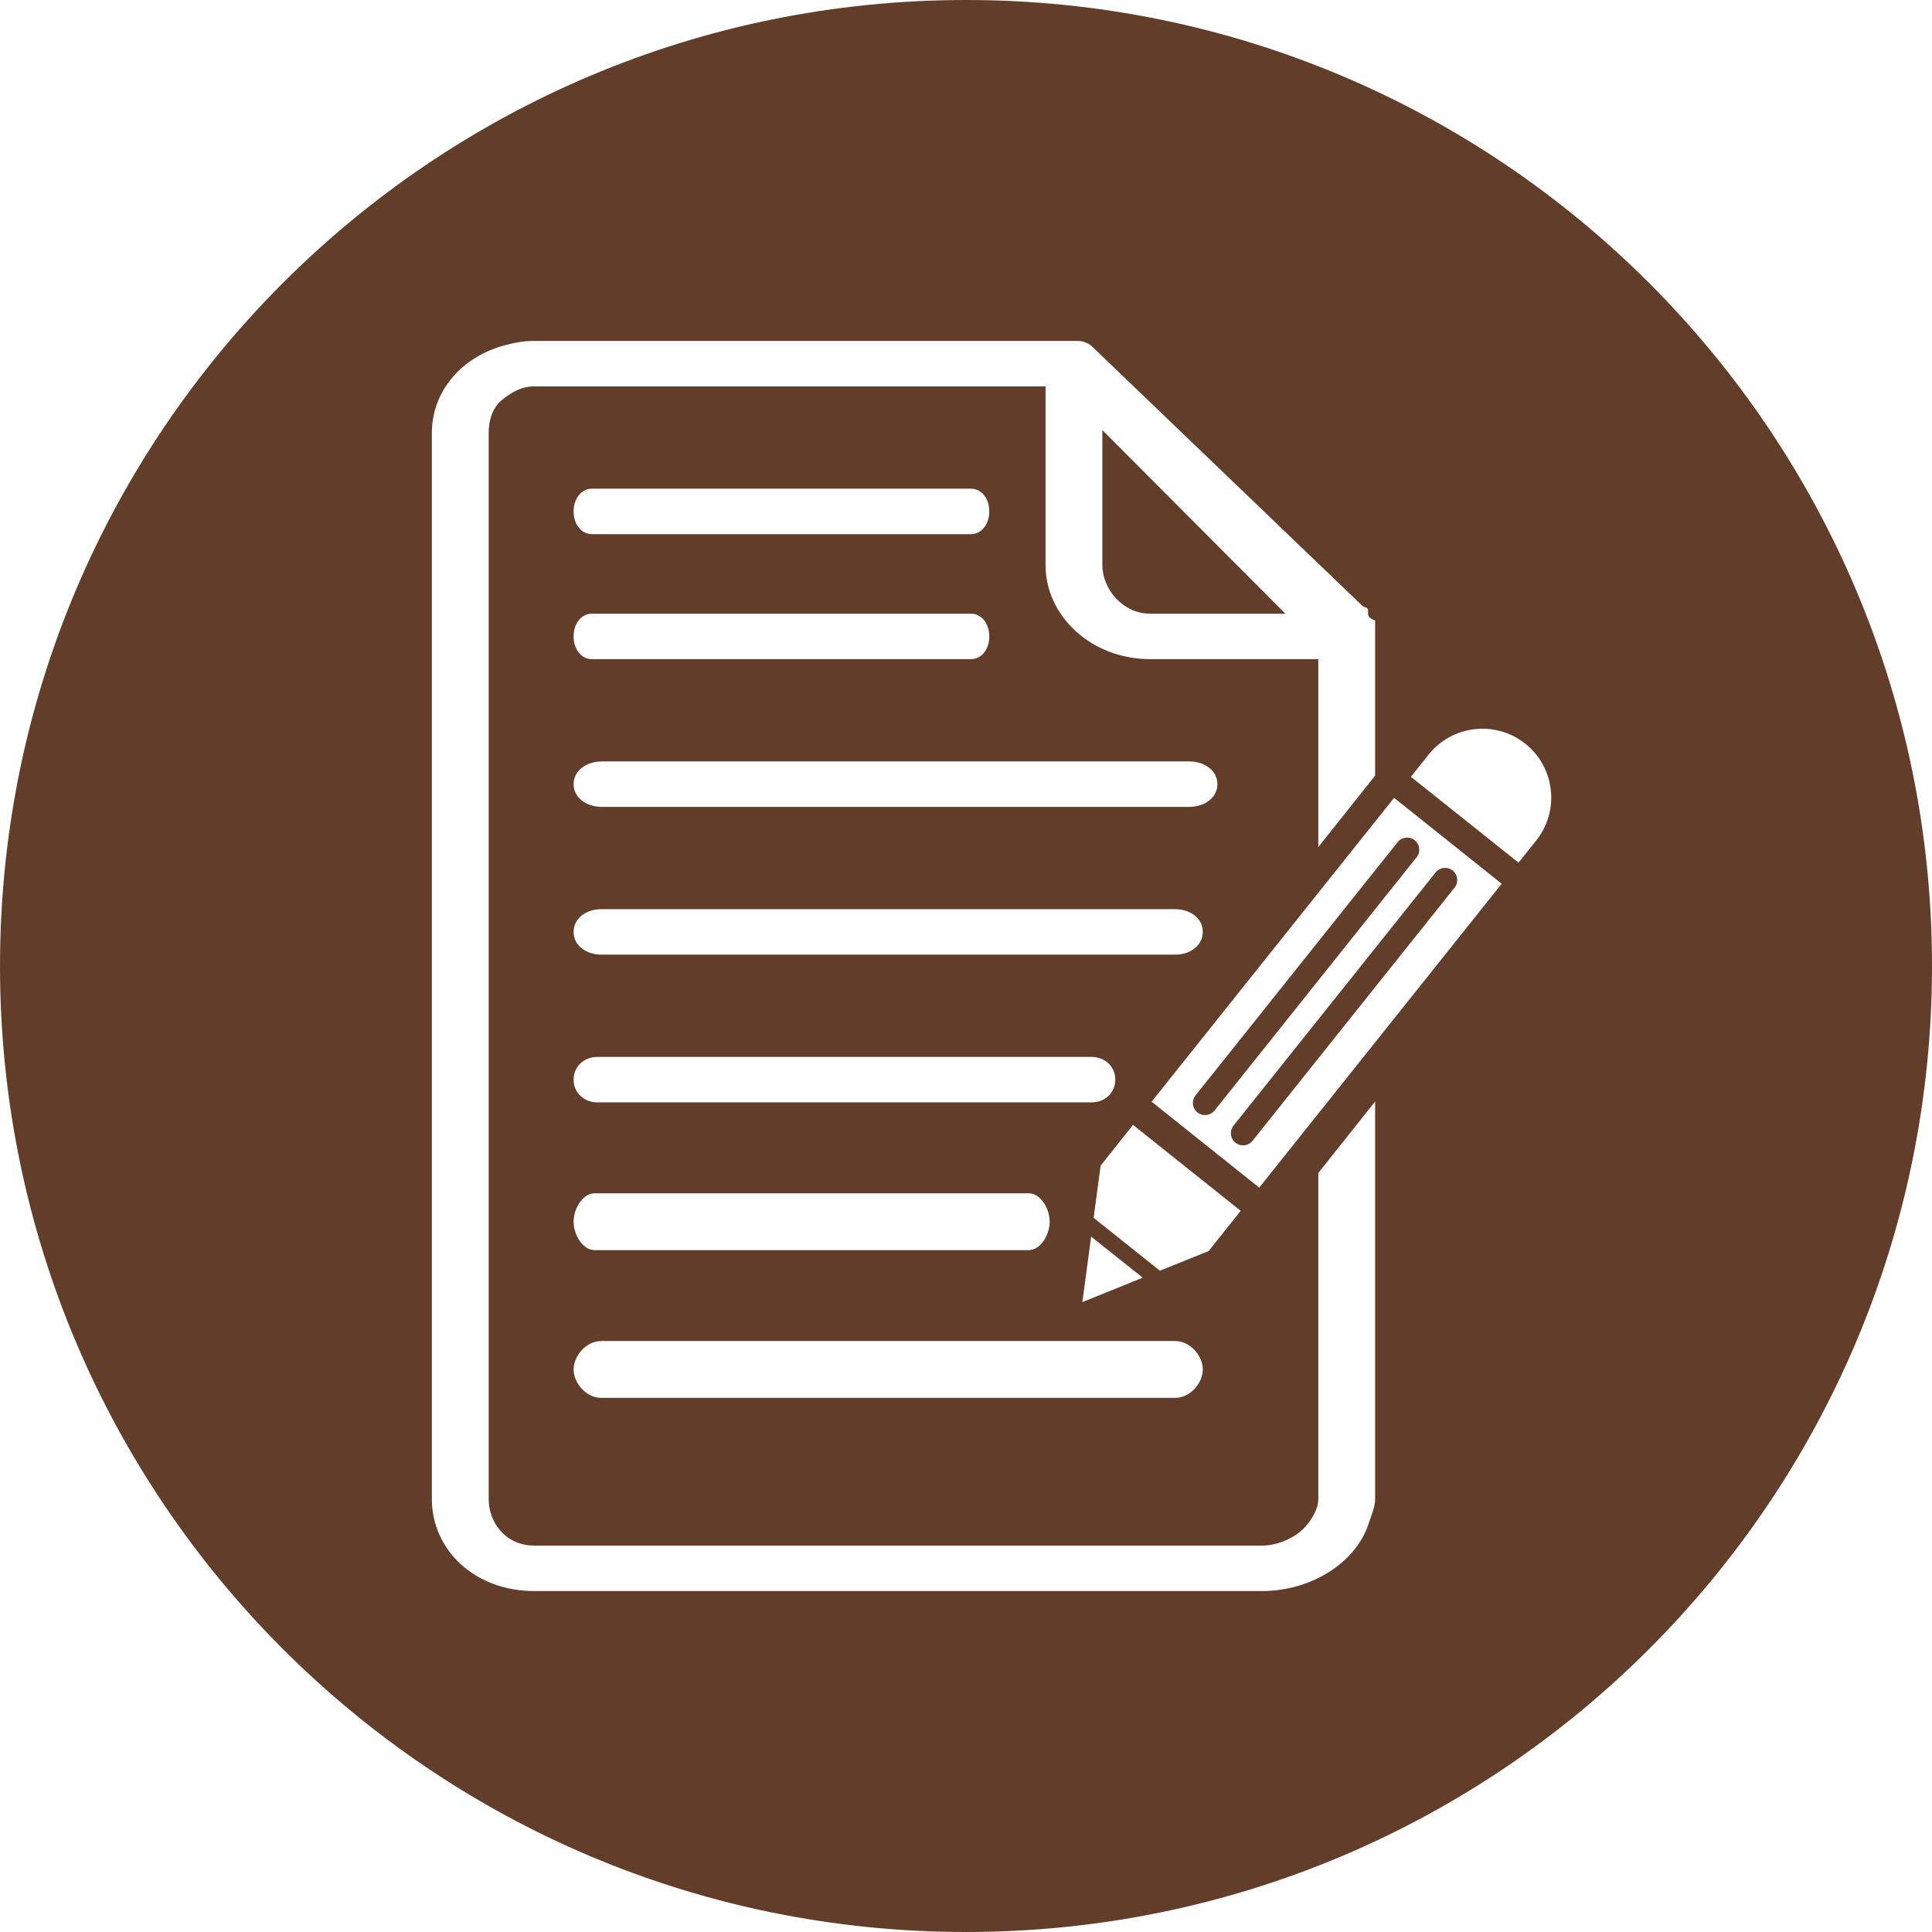 <?xml version="1.0" encoding="UTF-8" standalone="no"?><svg xmlns="http://www.w3.org/2000/svg" xmlns:xlink="http://www.w3.org/1999/xlink" fill="#000000" height="170" preserveAspectRatio="xMidYMid meet" version="1" viewBox="15.0 15.0 170.0 170.0" width="170" zoomAndPan="magnify"><g fill="#623e2a" id="change1_1"><path d="M 123.711 115.551 C 124.172 115.918 124.844 115.844 125.211 115.383 L 142.992 93.102 C 143.355 92.645 143.285 91.969 142.824 91.598 C 142.359 91.23 141.688 91.312 141.32 91.766 L 123.539 114.047 C 123.172 114.512 123.246 115.18 123.711 115.551"/><path d="M 116.23 69 L 128.105 69 L 112 52.848 L 112 64.719 C 112 66.82 113.766 69 116.23 69"/><path d="M 120.367 112.883 C 120.828 113.254 121.5 113.176 121.871 112.715 L 139.648 90.434 C 140.016 89.977 139.945 89.301 139.48 88.93 C 139.02 88.562 138.344 88.645 137.98 89.102 L 120.199 111.383 C 119.828 111.844 119.906 112.516 120.367 112.883"/><path d="M 150.176 88.957 L 148.617 90.906 L 139.148 83.352 L 140.703 81.402 C 142.789 78.789 146.605 78.359 149.219 80.445 C 150.527 81.488 151.285 82.961 151.457 84.504 C 151.633 86.047 151.215 87.652 150.176 88.957 Z M 125.801 119.5 L 116.332 111.941 L 137.668 85.203 L 147.137 92.762 Z M 65.473 60 C 65.473 58.812 66.195 58 67.078 58 L 100.441 58 C 101.324 58 102.047 58.812 102.047 60 C 102.047 61.188 101.324 62 100.441 62 L 67.078 62 C 66.195 62 65.473 61.188 65.473 60 Z M 67.078 69 L 100.441 69 C 101.324 69 102.047 69.812 102.047 71 C 102.047 72.188 101.324 73 100.441 73 L 67.078 73 C 66.195 73 65.473 72.188 65.473 71 C 65.473 69.812 66.195 69 67.078 69 Z M 119.637 86 L 67.957 86 C 66.594 86 65.473 85.188 65.473 84 C 65.473 82.812 66.594 82 67.957 82 L 119.637 82 C 121.004 82 122.121 82.812 122.121 84 C 122.121 85.188 121.004 86 119.637 86 Z M 67.902 99 C 66.566 99 65.473 98.188 65.473 97 C 65.473 95.812 66.566 95 67.902 95 L 118.406 95 C 119.742 95 120.836 95.812 120.836 97 C 120.836 98.188 119.742 99 118.406 99 Z M 117.062 126.812 L 111.23 122.16 L 111.848 117.562 L 114.699 113.984 L 124.172 121.543 L 121.348 125.082 Z M 67.902 133 L 118.406 133 C 119.742 133 120.836 134.312 120.836 135.5 C 120.836 136.684 119.742 138 118.406 138 L 67.902 138 C 66.566 138 65.473 136.684 65.473 135.5 C 65.473 134.312 66.566 133 67.902 133 Z M 67.312 120 L 105.523 120 C 106.535 120 107.363 121.316 107.363 122.5 C 107.363 123.684 106.535 125 105.523 125 L 67.312 125 C 66.301 125 65.473 123.684 65.473 122.5 C 65.473 121.316 66.301 120 67.312 120 Z M 115.547 127.426 L 110.238 129.574 L 111.012 123.809 Z M 67.562 112 C 66.414 112 65.473 111.184 65.473 110 C 65.473 108.816 66.414 108 67.562 108 L 111.047 108 C 112.195 108 113.137 108.816 113.137 110 C 113.137 111.184 112.195 112 111.047 112 Z M 136 146.91 C 136 147.621 135.664 148.309 135.461 148.969 C 134.391 152.441 130.441 155 126.035 155 L 62.008 155 C 56.766 155 53 151.375 53 146.91 L 53 53.098 C 53 49.414 55.645 46.316 59.598 45.336 C 60.438 45.117 61.09 45 62.008 45 L 110.02 45 C 110.438 45.059 110.848 45.242 111.168 45.559 L 111.766 46.137 L 134.906 68.336 C 134.965 68.395 135.262 68.453 135.305 68.523 C 135.57 68.836 135 69.207 136 69.602 L 136 83.246 L 133.004 87.016 L 131 89.535 L 131 73 L 116.23 73 C 110.992 73 107 69.184 107 64.719 L 107 49 L 62.008 49 C 60.871 49 60.055 49.508 59.266 50.113 C 58.34 50.812 58 51.969 58 53.098 L 58 146.91 C 58 149.008 59.535 151 62.008 151 L 126.035 151 C 127.445 151 128.945 150.305 129.77 149.434 C 130.383 148.777 131 147.809 131 146.91 L 131 118.215 L 136 111.922 Z M 100 15 C 53.055 15 15 53.055 15 100 C 15 146.945 53.055 185 100 185 C 146.945 185 185 146.945 185 100 C 185 53.055 146.945 15 100 15"/></g></svg>